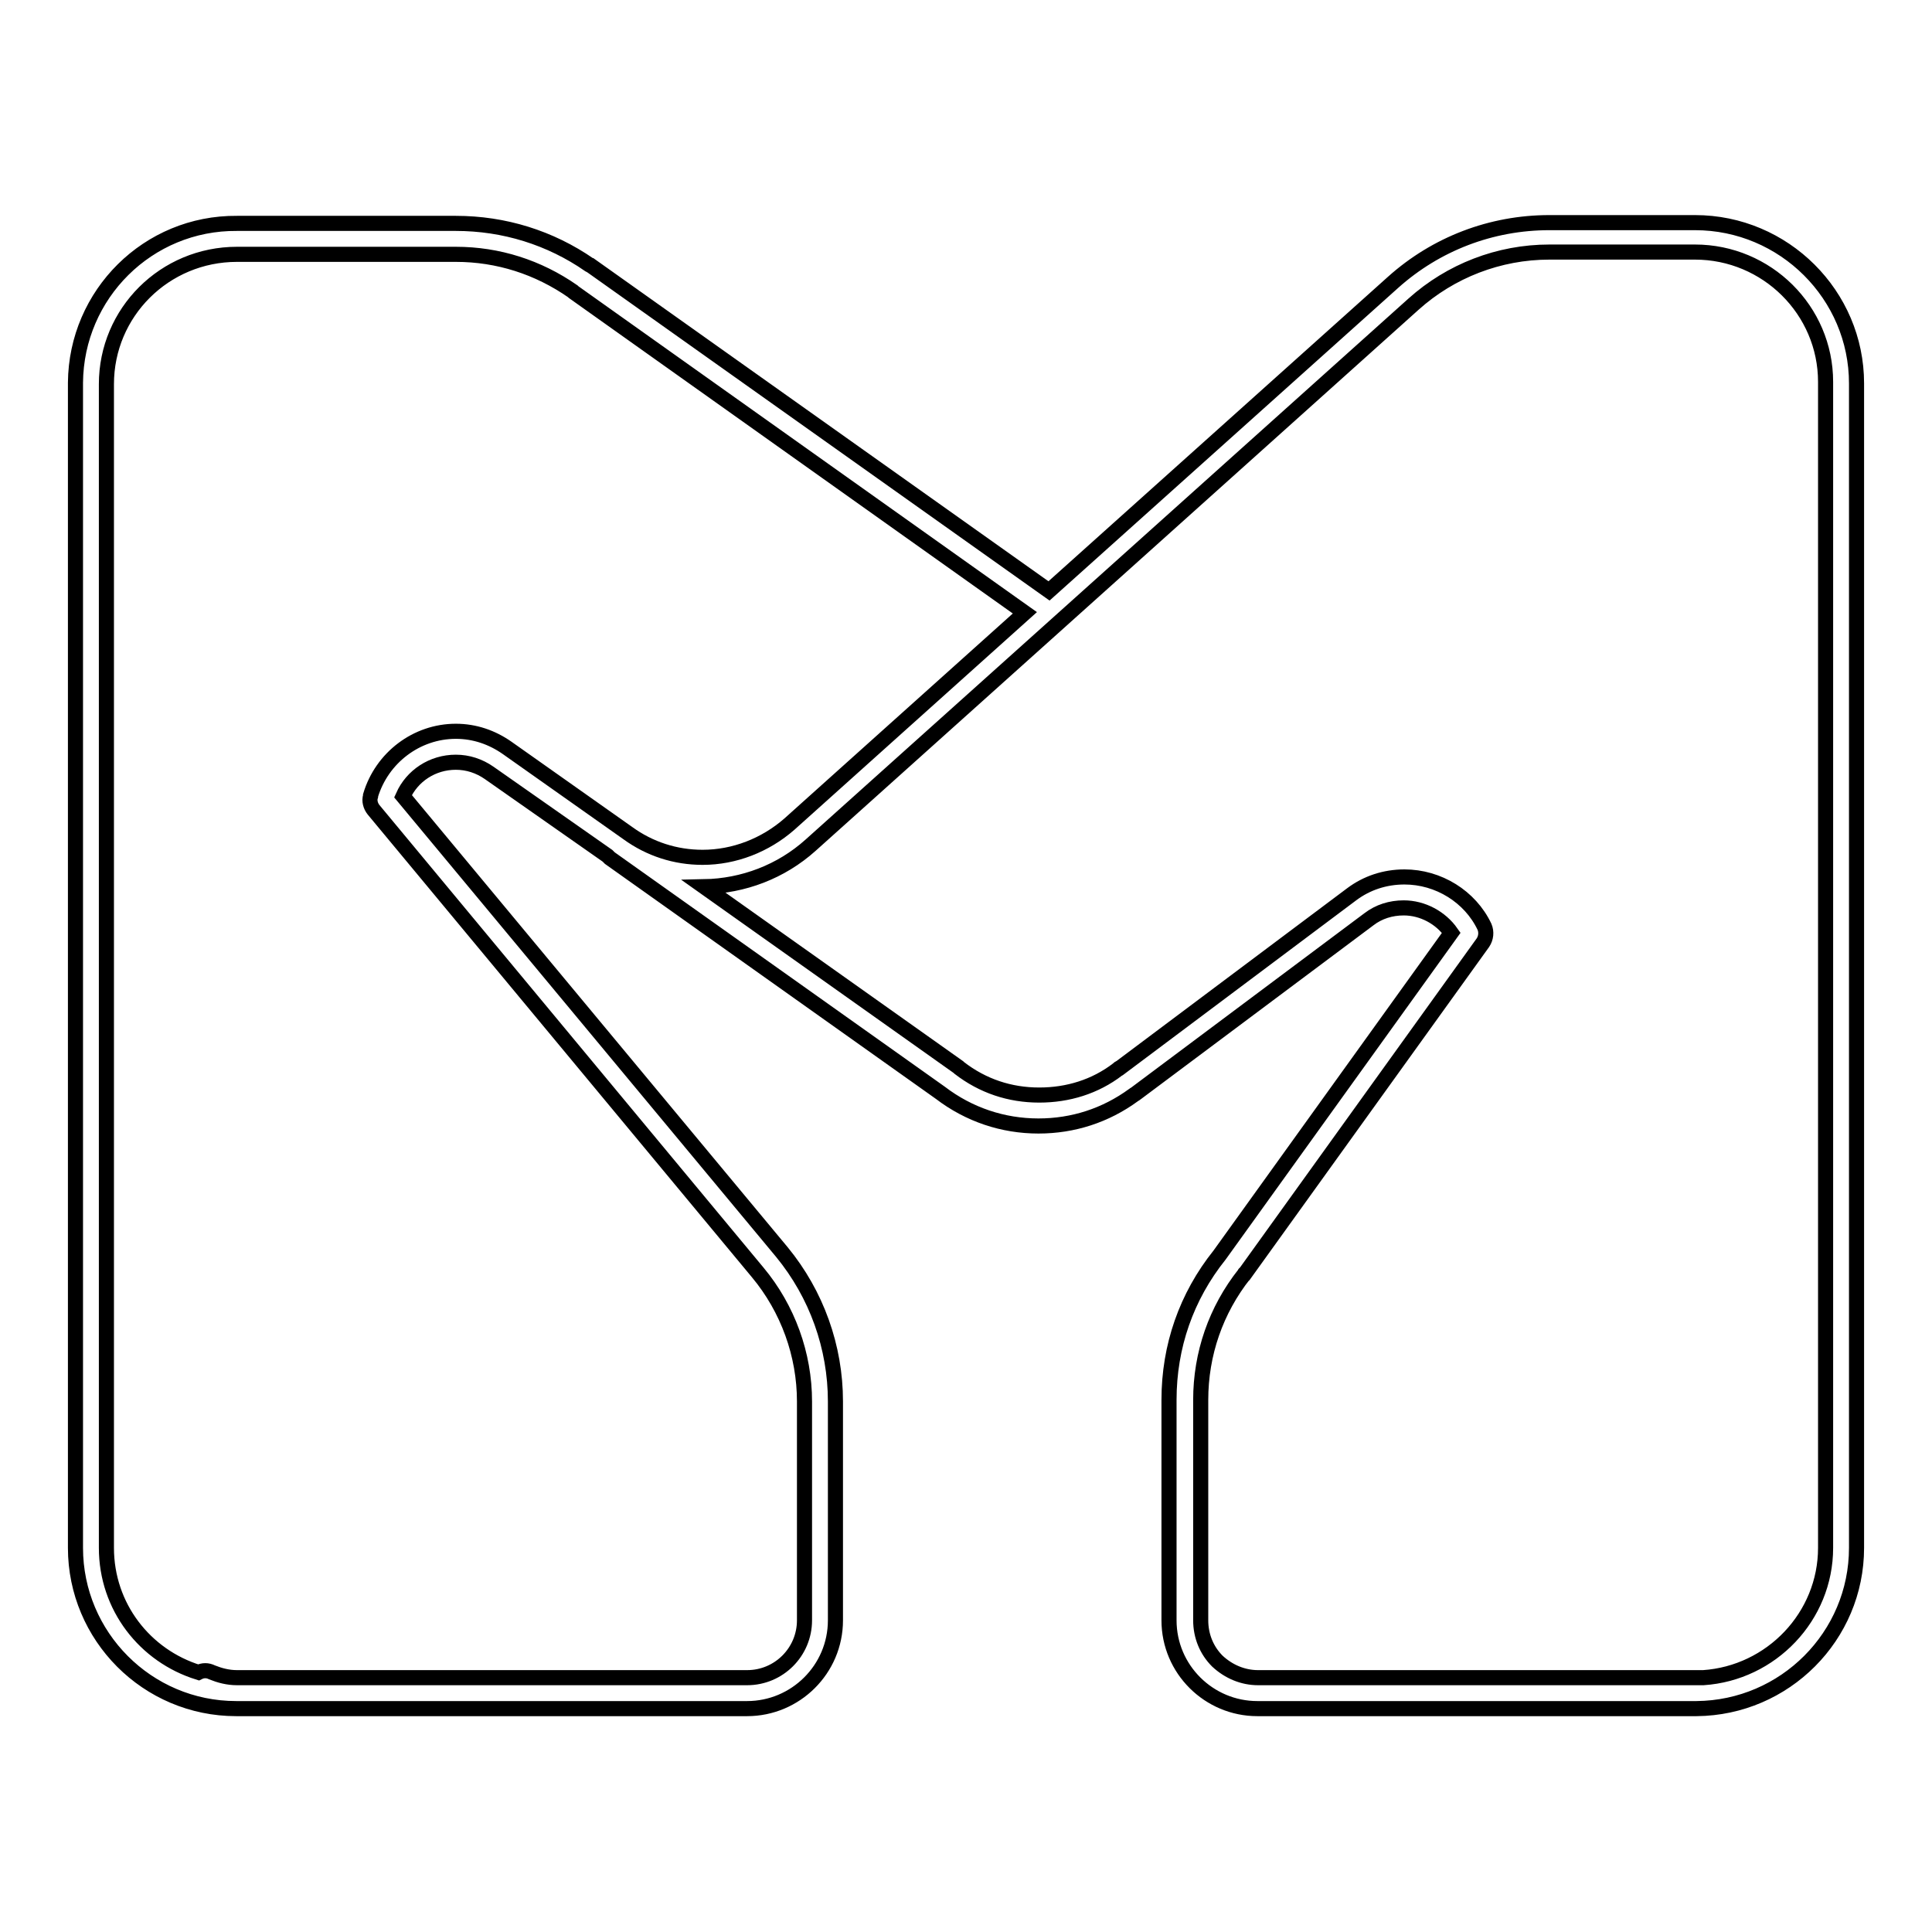 <?xml version="1.0" encoding="utf-8"?>
<!-- Svg Vector Icons : http://www.onlinewebfonts.com/icon -->
<!DOCTYPE svg PUBLIC "-//W3C//DTD SVG 1.1//EN" "http://www.w3.org/Graphics/SVG/1.1/DTD/svg11.dtd">
<svg version="1.1" xmlns="http://www.w3.org/2000/svg" xmlns:xlink="http://www.w3.org/1999/xlink" x="0px" y="0px" viewBox="0 0 256 256" enable-background="new 0 0 256 256" xml:space="preserve">
<g> <path stroke-width="2" fill-opacity="0" stroke="#000000"  d="M224.6,29.5h-19.3c-7.7,0-15,2.8-20.7,7.9L139,78.3L78.3,35.2c-0.1,0-0.1-0.1-0.2-0.1 c-5.2-3.6-11.3-5.5-17.7-5.5h-29C19.6,29.5,10.1,39,10,50.7c0,0,0,0.1,0,0.1v154.3c0,11.7,9.5,21.3,21.3,21.3c0,0,0.1,0,0.1,0H99 c0,0,0,0,0,0c6.4,0,11.7-5.2,11.7-11.7v-29c0-7.2-2.5-14.2-7.1-19.8l-50.2-60.4c1.2-2.7,3.9-4.5,7-4.5c1.6,0,3.1,0.5,4.4,1.4 l15.7,11c0.1,0.1,0.2,0.2,0.3,0.3l43.8,31.1c3.8,2.9,8.3,4.4,13,4.4c4.6,0,8.9-1.4,12.6-4.1c0.1-0.1,0.2-0.1,0.3-0.2l30.9-23.1 c1.3-1,2.9-1.5,4.6-1.5c2.5,0,4.9,1.3,6.3,3.3l-30.7,42.7c-4.4,5.5-6.7,12.1-6.7,19.2l0,29.2c0,6.5,5.3,11.7,11.7,11.7h57.9 c0,0,0.1,0,0.1,0c0.1,0,0.1,0,0.2,0c11.7-0.1,21.2-9.6,21.2-21.3V50.8C246,39.1,236.4,29.5,224.6,29.5z M83.2,110.4L83.2,110.4 l-16-11.3c-2-1.4-4.3-2.2-6.8-2.2c-5.2,0-9.8,3.5-11.3,8.5c0,0,0,0,0,0.1l0,0c-0.2,0.6,0,1.3,0.4,1.8l50.9,61.3 c4,4.8,6.2,10.9,6.2,17.1v29c0,4.2-3.4,7.6-7.6,7.6c0,0,0,0,0,0H31.4c-1.2,0-2.3-0.3-3.3-0.7c-0.6-0.3-1.2-0.3-1.8,0 c-7.1-2.2-12.2-8.7-12.2-16.5V51c0,0,0-0.1,0-0.1c0-9.5,7.7-17.2,17.3-17.2h29c5.6,0,10.9,1.7,15.5,4.9c0,0,0.1,0.1,0.1,0.1 l59.8,42.5l-31.2,28c-3.2,2.8-7.3,4.4-11.5,4.4C89.5,113.6,86.1,112.5,83.2,110.4z M241.9,205.1c0,9.1-7.2,16.6-16.2,17.2 c-0.2,0-0.4,0-0.5,0l-0.1,0c-0.1,0-0.2,0-0.4,0c0,0-0.1,0-0.1,0c0,0,0,0,0,0h-57.9c-2,0-3.9-0.8-5.4-2.2c-1.4-1.4-2.2-3.3-2.2-5.4 l0-29.2c0-6.1,2-11.9,5.8-16.7c0,0,0-0.1,0.1-0.1l31.5-43.8c0.4-0.6,0.5-1.4,0.2-2.1c-1.9-4-6.1-6.6-10.6-6.6c-2.6,0-5,0.8-7,2.3 l-30.7,23c-0.1,0-0.2,0.1-0.3,0.2c-3,2.3-6.6,3.4-10.4,3.4c-3.9,0-7.5-1.2-10.6-3.6c0,0,0,0-0.1-0.1l-33.7-23.9 c5.2-0.1,10.2-2,14.1-5.5l33.1-29.7c0,0,0,0,0,0l46.8-42c4.9-4.4,11.3-6.9,18-6.9h19.3c9.5,0,17.3,7.7,17.3,17.2V205.1L241.9,205.1 z"/></g>
</svg>